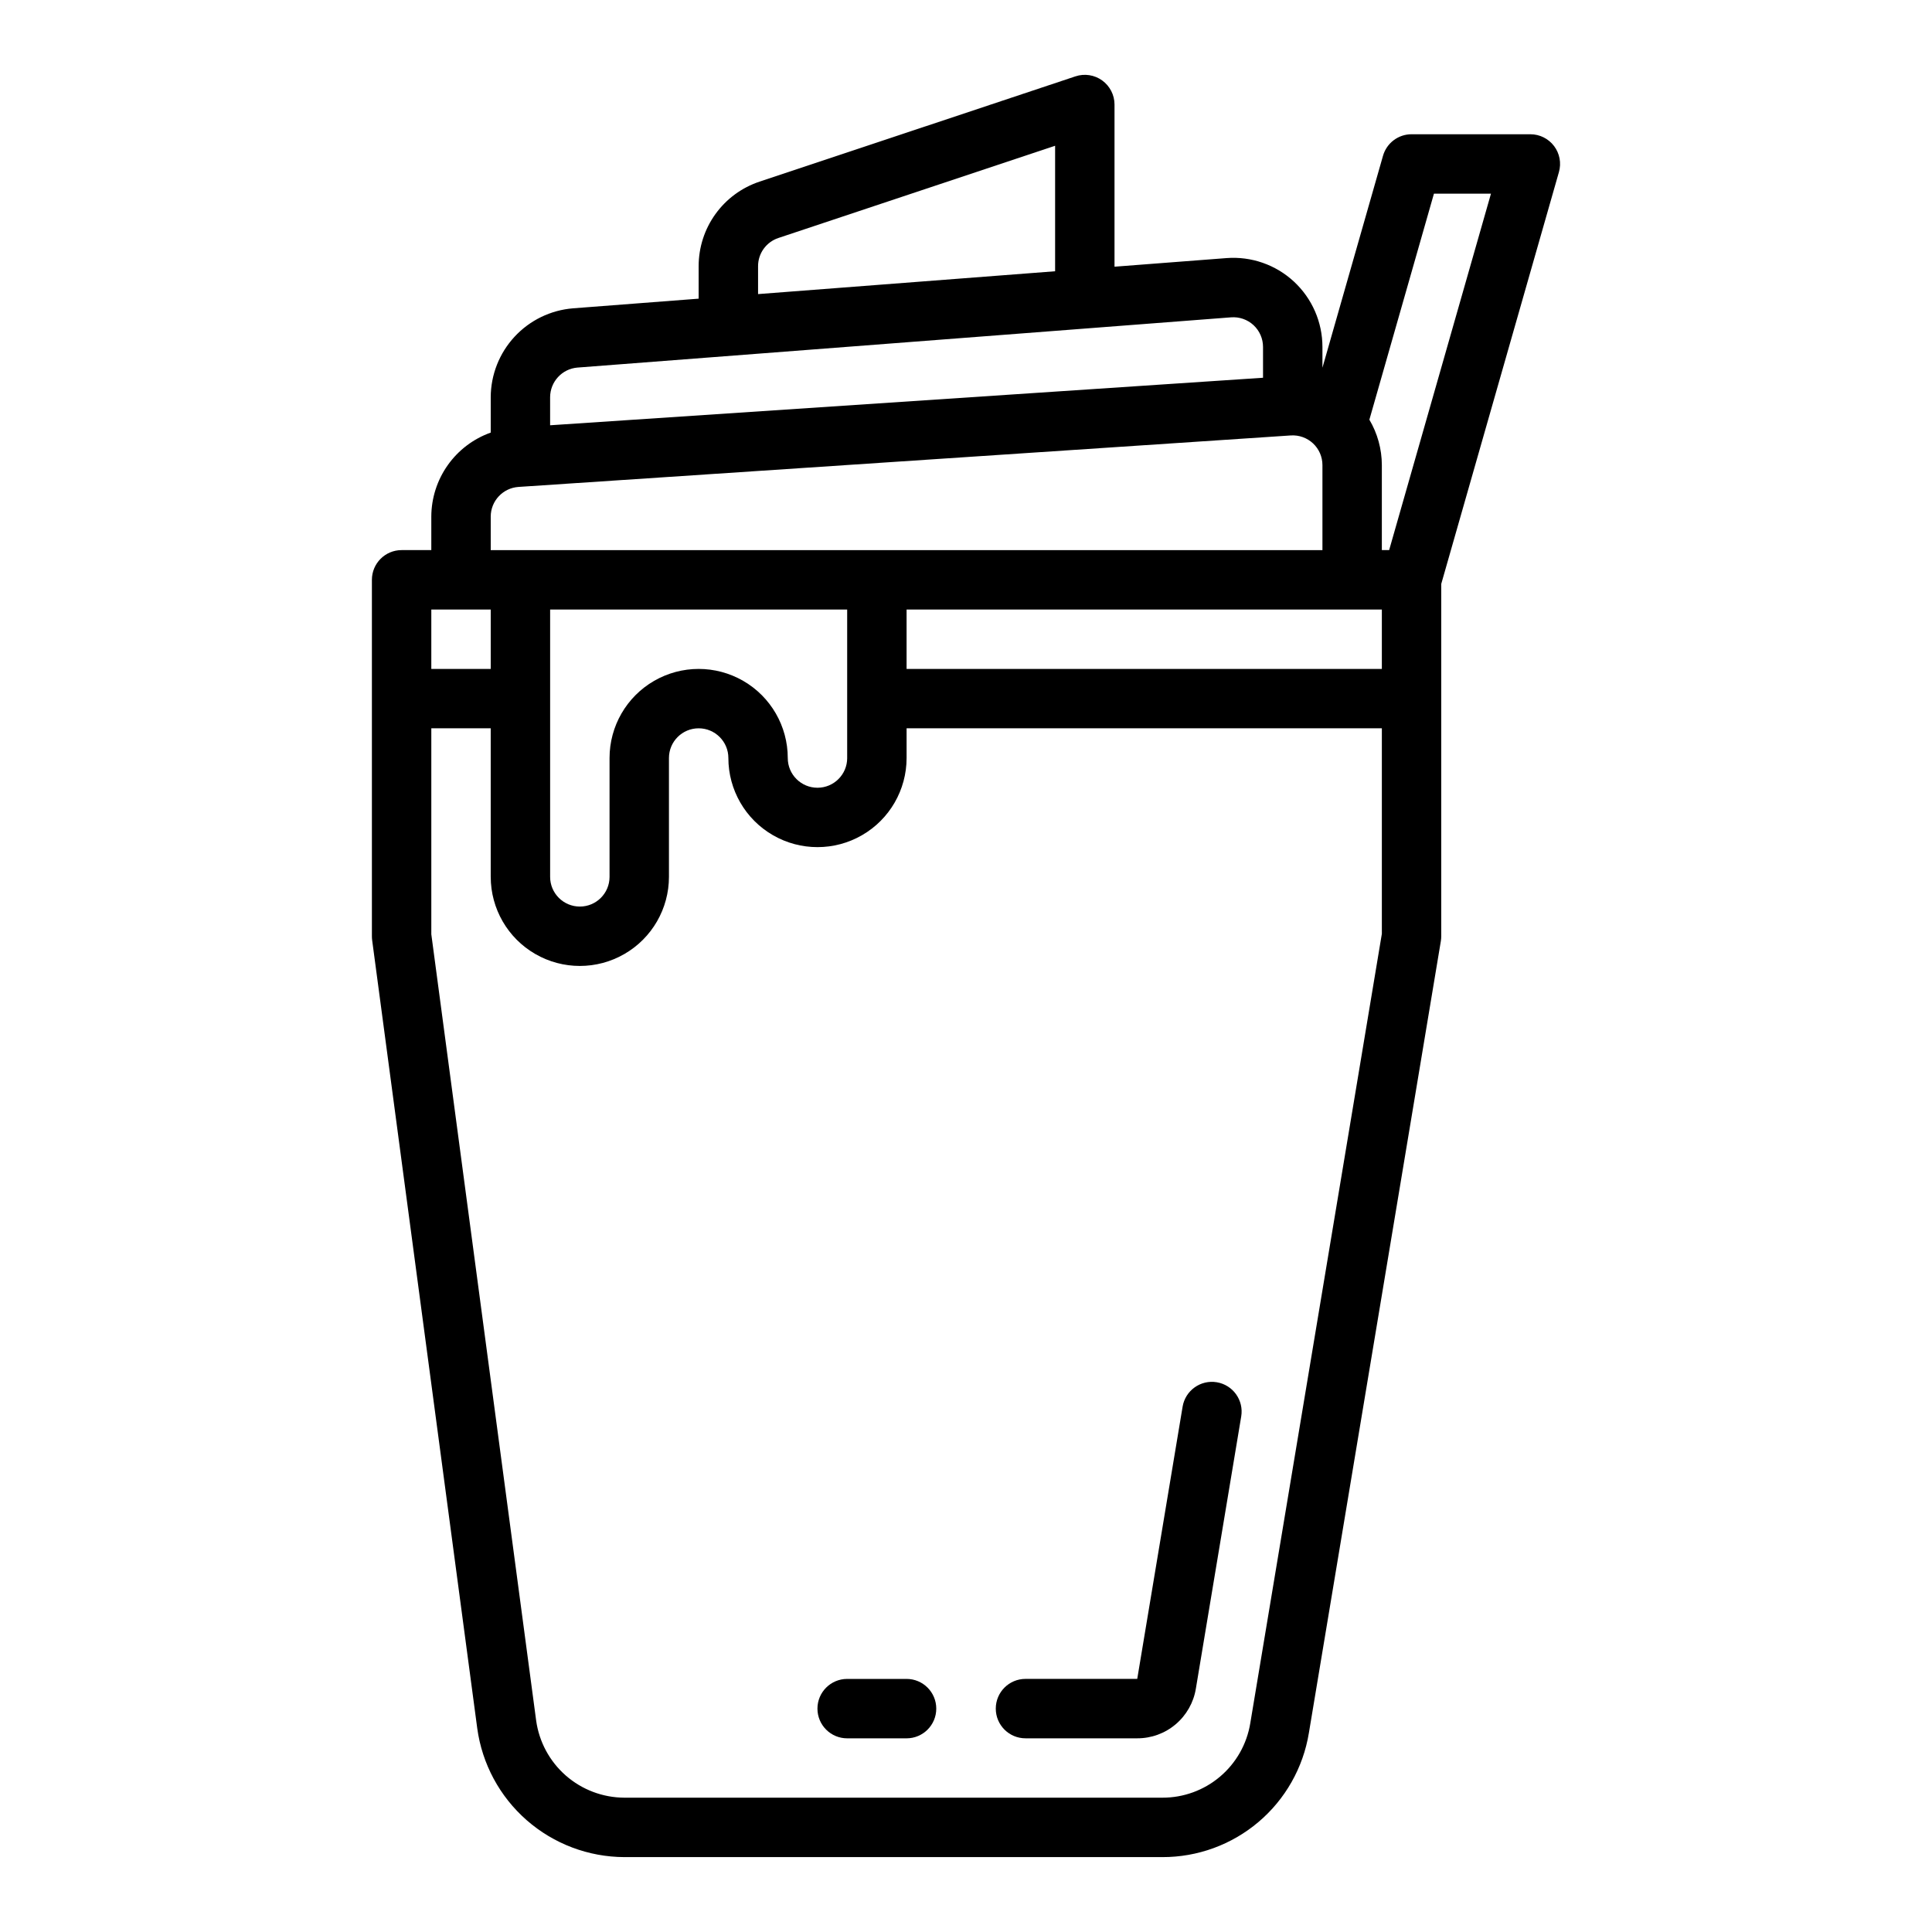 <?xml version="1.0" encoding="UTF-8"?>
<!-- Uploaded to: ICON Repo, www.iconrepo.com, Generator: ICON Repo Mixer Tools -->
<svg fill="#000000" width="800px" height="800px" version="1.1" viewBox="144 144 512 512" xmlns="http://www.w3.org/2000/svg">
 <g>
  <path d="m555.85 182.71c-1.488-1.973-3.812-3.133-6.285-3.133h-31.488c-3.512 0-6.602 2.328-7.566 5.707l-16.051 56.168v-5.512 0.004c0.004-6.578-2.742-12.859-7.566-17.332-4.828-4.469-11.301-6.719-17.859-6.215l-29.676 2.281v-42.973c0-2.531-1.219-4.906-3.269-6.387-2.051-1.48-4.691-1.883-7.09-1.082l-83.707 27.898c-4.703 1.562-8.793 4.57-11.691 8.594-2.898 4.019-4.453 8.852-4.453 13.809v8.613l-33.301 2.559h0.004c-5.926 0.48-11.453 3.168-15.492 7.531-4.035 4.359-6.289 10.078-6.312 16.023v9.379c-4.598 1.637-8.578 4.652-11.395 8.637s-4.336 8.738-4.352 13.617v8.887h-7.871c-4.348 0-7.871 3.527-7.871 7.875v94.465-0.004c0 0.352 0.023 0.699 0.066 1.043l27.848 208.83c1.285 9.445 5.945 18.105 13.113 24.383 7.172 6.277 16.371 9.75 25.902 9.777h142.55c9.324 0.023 18.352-3.273 25.469-9.301 7.113-6.023 11.848-14.387 13.359-23.59l34.973-209.85c0.07-0.43 0.105-0.863 0.105-1.297v-93.359l31.188-109.15c0.68-2.375 0.203-4.93-1.285-6.902zm-266.06 122.82h78.719v39.359h0.004c0 4.348-3.527 7.871-7.875 7.871-4.348 0-7.871-3.523-7.871-7.871 0-8.438-4.5-16.234-11.809-20.453-7.305-4.219-16.309-4.219-23.613 0-7.309 4.219-11.809 12.016-11.809 20.453v31.488c0 4.348-3.523 7.871-7.871 7.871-4.348 0-7.875-3.523-7.875-7.871zm94.465 0h125.95v15.742h-125.95zm-39.359-90.992c-0.004-3.387 2.164-6.398 5.383-7.469l73.336-24.441v33.258l-78.719 6.051zm-47.84 26.871 173.18-13.312c2.188-0.172 4.348 0.578 5.957 2.066 1.609 1.488 2.523 3.586 2.523 5.777v8.168l-188.93 12.594v-7.438c0.016-4.109 3.172-7.523 7.266-7.856zm-23.008 39.488c0.008-4.141 3.219-7.566 7.348-7.856l204.67-13.645c2.176-0.145 4.312 0.621 5.902 2.106 1.59 1.488 2.492 3.57 2.492 5.75v22.531h-220.41zm0 24.633v15.742h-15.746v-15.742zm201.29 295.14c-0.906 5.523-3.746 10.539-8.016 14.156-4.269 3.617-9.684 5.594-15.281 5.578h-142.55c-5.719-0.016-11.238-2.098-15.543-5.863-4.301-3.769-7.098-8.965-7.867-14.629l-27.777-208.32v-54.582h15.742v39.359h0.004c0 8.438 4.5 16.234 11.809 20.453 7.305 4.219 16.309 4.219 23.613 0 7.309-4.219 11.809-12.016 11.809-20.453v-31.488c0-4.348 3.523-7.871 7.871-7.871 4.348 0 7.875 3.523 7.875 7.871 0 8.438 4.5 16.234 11.809 20.453 7.305 4.219 16.309 4.219 23.613 0 7.309-4.219 11.809-12.016 11.809-20.453v-7.871h125.95v54.453zm36.801-310.89h-1.934v-22.531c-0.008-4.234-1.148-8.387-3.305-12.027l17.113-59.906h15.113z"/>
  <path d="m384.25 588.93h-15.742c-4.348 0-7.875 3.527-7.875 7.875 0 4.348 3.527 7.871 7.875 7.871h15.742c4.348 0 7.871-3.523 7.871-7.871 0-4.348-3.523-7.875-7.871-7.875z"/>
  <path d="m445.38 604.67h-29.617c-4.348 0-7.871-3.523-7.871-7.871 0-4.348 3.523-7.875 7.871-7.875h29.617l12.023-72.141c0.715-4.289 4.773-7.188 9.059-6.473 4.289 0.715 7.188 4.773 6.473 9.059l-12.02 72.145c-0.605 3.68-2.5 7.027-5.348 9.438-2.844 2.41-6.457 3.731-10.188 3.719z"/>
 </g>
</svg>